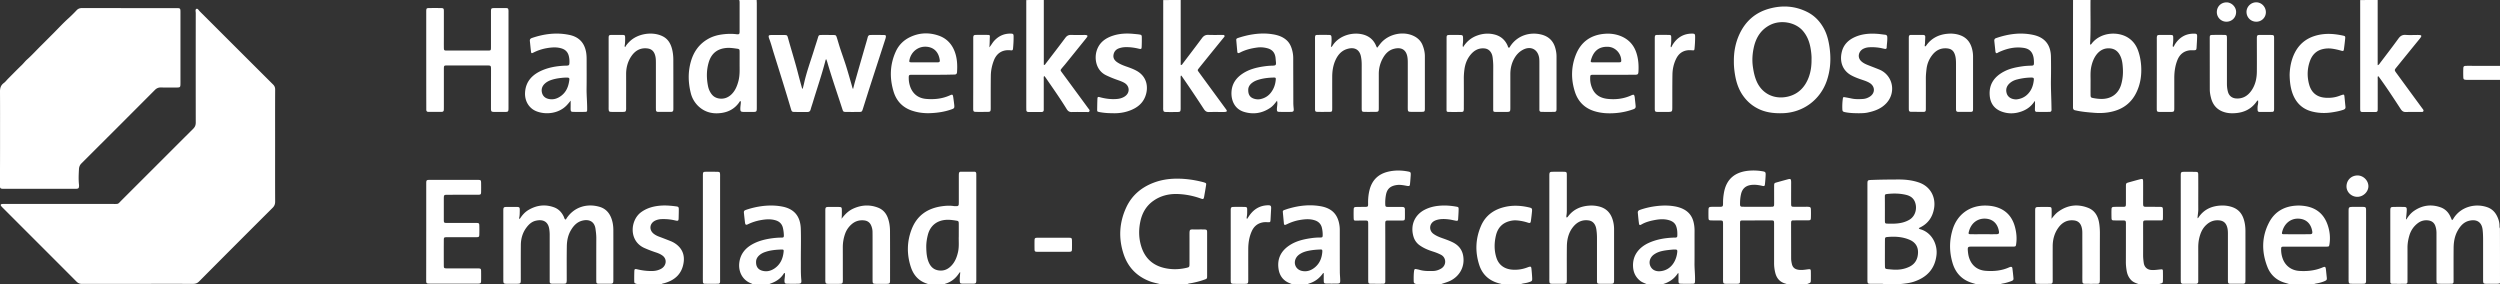 <?xml version="1.0" encoding="UTF-8"?>
<svg xmlns="http://www.w3.org/2000/svg" xml:space="preserve" id="Ebene_1" x="0" y="0" style="enable-background:new 0 0 514.8 58.56" version="1.1" viewBox="0 0 514.8 58.56">
  <rect x="0" y="0" width="514.8" height="58.56" fill="#333333" stroke="none"/>
  <style>.st0{fill:#fff}</style>
  <path d="M368.11 58.56c-.15-.05-.3-.12-.45-.16-1.16-.32-1.82-1.1-2.1-2.24a8.09 8.09 0 0 1-.24-2.02v-8.22c-.02-.47-.06-.53-.51-.53-2 0-4 0-6 .01-.44 0-.48.06-.5.48-.01.16 0 .32 0 .48v11.4c-.01.63-.05.67-.69.68-.7.01-1.4.01-2.1 0-.63-.01-.69-.08-.71-.68-.01-.18 0-.36 0-.54V46c-.02-.54-.06-.59-.58-.6-.6-.01-1.2 0-1.8-.01-.55-.01-.61-.08-.62-.64-.01-.5-.01-1 0-1.5.01-.56.1-.64.68-.66.46-.01.92 0 1.38 0 .94 0 .94 0 .94-.91 0-.62.06-1.24.16-1.85.49-3.05 2.39-4.43 5.16-4.68.94-.08 1.88-.04 2.81.12.58.1.67.18.64.79-.02.62-.08 1.24-.14 1.85-.04.4-.14.46-.56.36-.66-.15-1.33-.26-2.02-.21-1.29.09-2.07.7-2.35 1.93-.16.7-.21 1.42-.2 2.14 0 .3.14.44.43.44.16 0 .32.01.48.01h5.28c.16 0 .32 0 .48-.01.21-.01.33-.13.34-.34.01-.16.01-.32.01-.48 0-1.16-.01-2.32 0-3.48 0-.53.04-.58.53-.71.77-.22 1.54-.43 2.31-.64.54-.14.63-.07.66.5.01.18 0 .36 0 .54 0 1.34-.01 2.68 0 4.02 0 .53.07.6.58.6.8.01 1.6 0 2.4 0 .18 0 .36-.01.54.01.43.03.53.11.55.54.02.56.02 1.12 0 1.68-.01.48-.09.56-.57.56-.9.01-1.8.01-2.7.01h-.42c-.24 0-.37.13-.38.37 0 .08-.01.16-.01.24 0 2.4.01 4.8.01 7.2 0 .42.07.84.17 1.24.16.62.55.97 1.2 1.1.71.14 1.39.02 2.08-.07.53-.07.6-.03.61.5.01.54.01 1.08 0 1.62-.01.63-.03.64-.62.85-.07.03-.14.07-.21.1-1.31.03-2.63.03-3.95.03zM388.02 58.56c-.22-.13-.46-.12-.7-.12-.7 0-1.4.01-2.1 0-.59-.01-.66-.08-.68-.65V38.06c0-1 0-.97.97-1.01 1.82-.07 3.63-.08 5.45-.09 1.41 0 2.79.15 4.13.6 2.51.84 3.56 3.13 3.17 5.37-.32 1.82-1.27 3.16-2.96 3.95-.05.02-.1.06-.18.11.11.21.33.21.5.27 2.33.78 3.39 3.23 3.14 5.29-.34 2.85-1.99 4.56-4.64 5.45-.75.25-1.52.35-2.29.44-.2.02-.4.02-.58.13-1.07-.01-2.15-.01-3.23-.01zm.12-6.5c0 .92-.01 1.84.01 2.76.01.49.08.55.55.6.38.04.76.07 1.13.1 1.16.08 2.28-.08 3.33-.58 1.23-.59 1.77-1.62 1.8-2.95.02-1.21-.57-2.08-1.64-2.57-1.47-.66-3.05-.76-4.64-.62-.48.04-.53.12-.53.62-.01.88-.01 1.76-.01 2.64zm0-9.05c0 .84-.01 1.68 0 2.51.01.46.07.52.52.53.56.01 1.12.03 1.67-.01 1-.06 1.97-.27 2.85-.79 1.27-.75 1.66-2.38 1.14-3.68-.33-.82-.98-1.24-1.8-1.44-1.27-.31-2.56-.33-3.86-.19-.5.06-.53.09-.53.6.01.83.01 1.65.01 2.47zM514.8 58.32c-.24.12-.5.12-.76.12-.66 0-1.32.01-1.98 0-.68-.01-.74-.07-.74-.77v-8.28c0-.7-.02-1.4-.1-2.09-.2-1.7-1.37-2.23-2.89-1.81-1.04.29-1.71 1.07-2.23 1.98-.63 1.11-.84 2.33-.85 3.58-.02 2.18-.01 4.36-.01 6.54v.42c0 .27-.13.42-.4.42-.9.01-1.8.01-2.7 0-.26 0-.4-.16-.41-.42-.01-.22-.01-.44-.01-.66v-9.36c0-.51-.07-.99-.24-1.47-.24-.67-.73-1.03-1.42-1.13-.81-.11-1.55.08-2.2.58-.84.64-1.4 1.47-1.71 2.48-.25.83-.4 1.67-.4 2.54.01 2.18 0 4.36 0 6.54 0 .16-.01.32 0 .48 0 .26-.12.43-.39.43-.92.01-1.84.01-2.76 0-.27 0-.39-.17-.39-.43V43.43c.01-.76.05-.81.82-.82.64-.01 1.28-.01 1.92 0 .57.01.67.1.65.68-.02.56-.09 1.11-.14 1.67-.01.07-.05.15.05.24.42-.69.92-1.31 1.58-1.77 1.7-1.17 3.54-1.42 5.47-.74.91.32 1.59.98 2.01 1.88.12.25.22.5.34.76.22-.11.28-.31.39-.47 1.58-2.4 4.59-3.03 6.96-2.16.86.32 1.49.93 1.9 1.74.33.65.54 1.33.54 2.07 0 .18.01.36.09.53.01 3.76.01 7.52.01 11.28zM239.05 58.56c-.74-.23-1.52-.34-2.25-.62-2.68-1.01-4.51-2.88-5.41-5.57-1.09-3.26-.93-6.5.52-9.64 1.15-2.49 3.1-4.13 5.63-5.1 1.49-.57 3.03-.82 4.63-.84 1.75-.02 3.47.2 5.16.61.21.05.43.1.64.17.42.14.45.19.38.6-.12.79-.26 1.58-.4 2.36-.09.48-.19.53-.65.36-1.57-.57-3.2-.89-4.86-.94-1.78-.05-3.46.36-4.93 1.4-1.5 1.05-2.34 2.55-2.7 4.31-.36 1.73-.32 3.45.22 5.15.74 2.33 2.3 3.79 4.67 4.36 1.54.37 3.09.34 4.63-.02.57-.13.6-.18.61-.77 0-1.98.01-3.96 0-5.94 0-1.32.01-1.19 1.16-1.19.6 0 1.2-.01 1.8 0 .6.01.67.07.67.65v8.94c0 .52-.03.56-.52.73-.92.33-1.87.58-2.84.75-.26.04-.52.07-.74.21-1.82.03-3.62.03-5.42.03zM430.48 0c-.04 3.05.09 6.11-.1 9.16.25.04.3-.14.39-.25 1.83-2.27 5.19-2.45 7.26-1.26 1.05.61 1.78 1.52 2.21 2.67.38 1.02.58 2.08.66 3.16.13 1.86-.1 3.66-.89 5.38-1.02 2.24-2.75 3.58-5.12 4.13-1.19.28-2.4.34-3.63.24-1.14-.09-2.27-.18-3.39-.4-.18-.03-.35-.08-.53-.11-.34-.06-.47-.26-.47-.59v-.3c0-7.28 0-14.55.01-21.83h3.6zm.01 16.81c0 1.1-.01 1.92 0 2.74.01.47.07.55.54.64.61.12 1.22.19 1.84.18 1.96-.03 3.39-1.12 3.93-2.99.31-1.09.41-2.2.34-3.32-.05-.82-.13-1.64-.46-2.4-.39-.9-1.01-1.54-2.02-1.68-1.3-.17-2.31.37-3.05 1.4-.52.74-.82 1.59-1 2.49-.2 1.07-.1 2.15-.12 2.94zM191.31 58.56c-.3-.11-.6-.2-.9-.33-1.49-.62-2.38-1.8-2.86-3.28-.84-2.59-.81-5.19.18-7.75 1.12-2.88 3.32-4.34 6.31-4.74.77-.1 1.55-.15 2.33-.03.2.03.4.02.6.02.29.01.45-.12.46-.42 0-.16.01-.32.01-.48v-5.28c0-.18 0-.36.02-.54.02-.23.14-.37.38-.37h2.82c.24 0 .36.15.37.38.01.14.01.28.01.42V57.8c-.02.5-.1.6-.6.61-.74.01-1.48.01-2.22 0-.51-.01-.56-.09-.58-.61-.02-.57.04-1.14.1-1.72-.19 0-.22.14-.28.23-.68 1.02-1.58 1.74-2.75 2.1-.09.03-.18.08-.27.13-1.05.02-2.09.02-3.13.02zm6.12-9.85c0-1.02.01-1.84 0-2.66-.01-.46-.07-.55-.48-.61-.75-.12-1.5-.23-2.26-.16-1.86.17-3.15 1.26-3.62 3.06-.23.89-.36 1.8-.33 2.73.03 1.08.12 2.16.6 3.15.38.77.97 1.3 1.86 1.45 1.16.2 2.07-.24 2.82-1.08.71-.8 1.06-1.77 1.28-2.8.22-1.09.09-2.19.13-3.08zM155.81 0c.01.26.03.52.03.78v21.28c0 .99 0 .99-.98.99h-1.62c-.73-.01-.81-.09-.79-.84.01-.22.04-.44.06-.66.03-.24.06-.47.02-.72-.23 0-.27.18-.35.3-.88 1.22-2.08 1.9-3.55 2.12-1.68.25-3.23-.04-4.56-1.15a5.527 5.527 0 0 1-1.83-2.96c-.54-2.17-.59-4.35.04-6.52.58-2 1.72-3.59 3.56-4.62.94-.53 1.95-.8 3.01-.93.91-.11 1.83-.14 2.75-.03.63.08.7 0 .7-.63V.59c0-.2 0-.4-.09-.59h3.6zm-3.51 13.18c0-1.04.01-1.8 0-2.56 0-.44-.06-.53-.5-.59-.71-.1-1.42-.21-2.14-.16-2 .15-3.23 1.18-3.76 3.11-.43 1.55-.42 3.11-.12 4.68.12.63.36 1.22.76 1.74.37.48.86.76 1.45.87.97.17 1.81-.1 2.54-.75.86-.79 1.27-1.82 1.55-2.92.3-1.22.21-2.47.22-3.42zM489.61 0v13.42c.29-.09.37-.28.48-.43 1.27-1.67 2.55-3.33 3.78-5.03.4-.56.83-.83 1.54-.77.81.06 1.64.01 2.46.01.18 0 .36.01.54.04.17.03.23.16.15.31-.08.16-.19.3-.3.44-1.59 1.95-3.18 3.91-4.76 5.86-.46.56-.47.59-.04 1.18 1.77 2.42 3.54 4.84 5.31 7.25.01.02.03.03.04.05.12.18.33.34.2.58-.11.21-.36.13-.55.14-1 .01-2-.02-3 .02-.53.02-.83-.19-1.11-.62-1.43-2.19-2.86-4.39-4.4-6.5-.07-.09-.11-.22-.28-.25-.09.2-.05.42-.05.63v5.82c0 .18 0 .36-.01.54-.01.24-.15.37-.39.37h-2.82c-.24 0-.37-.14-.38-.37-.01-.22-.01-.44-.01-.66V.02c1.2-.02 2.4-.02 3.6-.02zM214.94 0v13.36c.26.04.29-.13.37-.23 1.36-1.78 2.73-3.55 4.07-5.35.31-.41.65-.6 1.16-.59.92.03 1.84.01 2.76.01.12 0 .24 0 .36.02.28.05.35.18.18.42-.24.34-.52.66-.78.99-1.24 1.54-2.48 3.08-3.73 4.62-.23.28-.47.54-.7.83-.29.36-.29.4-.01.78.82 1.11 1.64 2.22 2.45 3.33 1.01 1.37 2.02 2.74 3.02 4.11.14.19.38.37.23.63-.12.23-.4.13-.61.13-1 .01-2-.02-3 .01-.51.02-.8-.19-1.06-.61-1.35-2.2-2.84-4.3-4.3-6.43-.09-.13-.2-.24-.34-.4-.13.25-.08.47-.08.68V22.61c0 .29-.14.45-.44.45h-2.7c-.29 0-.45-.13-.45-.43 0-.2-.01-.4-.01-.6V.01c1.21-.01 2.41-.01 3.61-.01zM243.13 0v13.35c.25.08.3-.09.37-.19 1.34-1.77 2.69-3.53 4.01-5.31.34-.46.71-.69 1.3-.67.98.04 1.96.01 2.94.02.14 0 .3-.03.38.11.11.18-.04.3-.14.42-1.26 1.55-2.52 3.1-3.78 4.66-.45.56-.91 1.12-1.35 1.68-.29.37-.29.38 0 .78 1.84 2.52 3.69 5.03 5.53 7.55.07.1.15.19.2.3.08.16.02.28-.15.32-.16.03-.32.04-.48.04-1 0-2-.02-3 .01-.51.02-.79-.2-1.06-.61-1.47-2.26-2.97-4.5-4.51-6.72-.04-.06-.1-.12-.19-.21-.13.24-.08.46-.08.67v6.18c-.02.59-.08.67-.65.68-.78.01-1.56.02-2.34 0-.5-.01-.58-.11-.61-.6-.01-.12 0-.24 0-.36 0-7.36.01-14.72.01-22.08 1.2-.02 2.4-.02 3.6-.02zM155.09 58.56c-.14-.07-.28-.15-.43-.21-1.78-.68-2.7-2.45-2.4-4.42.25-1.64 1.2-2.8 2.61-3.6 1.29-.73 2.7-1.07 4.16-1.27.62-.08 1.23-.13 1.85-.13.49 0 .55-.07.53-.57-.02-.48-.08-.96-.19-1.42-.18-.78-.66-1.3-1.44-1.55-1.02-.33-2.05-.25-3.08-.07-.91.16-1.78.43-2.62.83-.49.24-.61.17-.68-.4-.07-.59-.14-1.19-.2-1.79-.06-.49 0-.6.46-.76 1.12-.38 2.27-.64 3.44-.78 1.36-.15 2.7-.14 4.05.13 2.27.46 3.66 1.85 3.75 4.57.07 2.22 0 4.44.01 6.66.01 1.3-.03 2.6.1 3.89.06.62-.07.75-.69.76-.72.01-1.44.01-2.16 0-.53-.01-.62-.11-.62-.65 0-.22.04-.44.06-.66.02-.18.04-.36.04-.54 0-.12-.01-.23-.02-.34-.16-.06-.2.06-.25.14-.63.99-1.55 1.6-2.63 1.98-.15.05-.29.13-.44.19-1.05.01-2.13.01-3.21.01zm.6-4.62c-.02 1 .45 1.61 1.36 1.83.9.22 1.71 0 2.45-.5 1.19-.82 1.72-2.01 1.86-3.41.04-.42 0-.49-.45-.48-1.1.04-2.19.13-3.25.48-.46.15-.89.35-1.26.67-.45.38-.72.86-.71 1.41zM266.16 58.56c-.18-.08-.37-.15-.55-.23-1.36-.52-2.12-1.54-2.33-2.95-.32-2.1.51-3.71 2.25-4.86 1.33-.88 2.84-1.24 4.4-1.47.61-.09 1.23-.14 1.85-.14.55 0 .59-.05.59-.57 0-.46-.05-.92-.15-1.37-.17-.78-.64-1.31-1.41-1.58-1.04-.36-2.09-.27-3.14-.09-.89.15-1.74.43-2.56.82l-.33.15c-.21.09-.37.04-.39-.2-.08-.81-.16-1.63-.23-2.45-.02-.21.14-.32.32-.38.34-.11.68-.24 1.03-.33 2.06-.59 4.16-.81 6.28-.47 2.13.34 3.41 1.36 3.9 3.29.13.52.2 1.06.2 1.6v1.68c0 2.3 0 4.6.01 6.9 0 .6.07 1.2.08 1.79.01.61-.08.69-.69.7-.7.01-1.4.01-2.1 0-.52-.01-.59-.09-.6-.6-.01-.52 0-1.04 0-1.54-.08-.06-.13-.03-.16.02-.73 1.03-1.68 1.75-2.9 2.11-.09.03-.18.09-.27.13-1.02.04-2.06.04-3.1.04zm6.13-6.68c.02-.47-.01-.52-.49-.5-.74.03-1.48.09-2.2.23-.59.11-1.17.27-1.7.57-.39.22-.73.48-.97.87-.68 1.11-.14 2.44 1.13 2.73 1.06.24 1.98-.1 2.77-.78.95-.82 1.36-1.9 1.46-3.12zM339.2 58.56c-.5-.25-1.04-.39-1.49-.76-.9-.74-1.36-1.68-1.43-2.85-.16-2.64 1.56-4.17 3.22-4.93 1.61-.73 3.31-1.02 5.07-1.09.16-.01.32-.01.48-.01.21-.01.33-.12.34-.33.03-.7 0-1.41-.26-2.07-.24-.6-.72-.94-1.32-1.14-.98-.32-1.98-.27-2.97-.09-.98.18-1.95.42-2.83.93-.34.2-.47.15-.52-.24-.1-.71-.16-1.43-.23-2.14-.04-.33.12-.51.43-.62.91-.32 1.84-.55 2.79-.7 1.39-.21 2.78-.28 4.18-.06.71.11 1.41.3 2.05.64 1.03.54 1.69 1.38 1.99 2.5.17.62.24 1.25.24 1.9-.01 2.24.01 4.48-.01 6.72-.01 1.18.14 2.35.11 3.53-.02.63-.03.68-.68.68-.68.01-1.36.01-2.04 0-.64-.01-.69-.06-.69-.68v-1.48c-.08-.04-.13 0-.16.05-.7 1.06-1.68 1.75-2.88 2.13-.09.03-.18.08-.28.12-1.03-.01-2.07-.01-3.11-.01zm5.39-7.18c-.7.07-1.5.13-2.28.3-.61.13-1.19.35-1.7.71-.78.54-1.11 1.44-.83 2.25.32.89 1.12 1.29 2.06 1.21 2.38-.19 3.44-2.33 3.55-4.09.02-.24-.11-.38-.35-.38h-.45zM471.62 58.56c-.38-.11-.76-.23-1.15-.34-1.71-.51-2.92-1.62-3.56-3.24-1.21-3.08-1.22-6.19.34-9.17 1.17-2.24 3.14-3.34 5.64-3.47.7-.04 1.39.02 2.09.15 2.2.44 3.63 1.76 4.34 3.86.43 1.26.57 2.57.37 3.9-.08.5-.09.53-.6.54-.74.01-1.48 0-2.22 0h-6.47c-.65 0-.68.04-.67.68.01.56.1 1.12.28 1.65.52 1.59 1.82 2.57 3.48 2.67 1.64.1 3.23-.06 4.76-.71.55-.23.64-.16.71.45.06.54.11 1.07.17 1.61.05.45 0 .55-.42.74-.5.22-1.02.36-1.55.46-.25.05-.52.08-.74.22h-4.8zm1.56-13.54c-1.53 0-2.77 1.01-3.21 2.63-.14.51-.11.58.4.58 1.73.01 3.47.01 5.2 0 .54 0 .65-.13.56-.64-.27-1.56-1.27-2.55-2.95-2.57zM407.09 58.56c-.32-.1-.65-.19-.97-.29-2.13-.64-3.47-2.09-4.07-4.19-.66-2.26-.66-4.53.03-6.8.94-3.08 3.44-4.94 6.66-4.95 1.05 0 2.07.15 3.04.57 1.68.73 2.66 2.07 3.13 3.79.32 1.18.44 2.39.25 3.62-.06.39-.1.44-.47.47-.18.01-.36 0-.54 0h-8.09c-.84 0-.9.07-.84.88.04.46.1.91.24 1.36.52 1.66 1.73 2.63 3.47 2.75 1.63.12 3.23-.02 4.75-.7.09-.04.19-.08.28-.1.24-.07.4.02.43.27.09.71.17 1.43.23 2.14.02.29-.21.41-.44.5-.52.2-1.06.36-1.61.47-.23.05-.48.07-.68.21h-4.8zm1.38-10.33c.86 0 1.71.01 2.57 0 .55-.01.66-.13.57-.64-.26-1.51-1.22-2.51-2.83-2.57-1.43-.05-2.86.77-3.35 2.68-.12.46-.09.52.41.53.87.01 1.75 0 2.63 0zM440.56 58.56c-.6-.22-1.21-.38-1.69-.86-.53-.54-.81-1.18-.94-1.9-.11-.65-.18-1.3-.17-1.97.01-2.5.01-5 .01-7.49 0-.16.01-.32 0-.48-.03-.37-.09-.45-.48-.46-.64-.01-1.28 0-1.92-.01-.48-.01-.56-.08-.57-.56-.01-.56-.02-1.12 0-1.68.01-.43.1-.53.53-.55.6-.02 1.2-.01 1.8-.01.6-.01.63-.04.64-.66v-3.54c0-.67.03-.68.66-.86.73-.2 1.46-.41 2.2-.6.62-.16.68-.11.68.56.01 1.4 0 2.8 0 4.2 0 .9 0 .9.88.9.86 0 1.72 0 2.58.01.55.01.61.08.62.63.01.56.01 1.12 0 1.68-.01.44-.05.48-.49.48h-2.76c-.16 0-.32 0-.48.01-.21.02-.33.14-.34.35-.01.18-.01.36-.01.54 0 2.1.01 4.2 0 6.29 0 .52.06 1.04.13 1.55.13.9.72 1.36 1.43 1.45.65.08 1.27-.03 1.91-.09.58-.06.61-.05.61.54.01.56.01 1.12 0 1.68-.01.55-.03.57-.59.72-.09.03-.18.07-.28.11-1.32.02-2.64.02-3.96.02zM131.34 58.56c-.07-.03-.15-.07-.22-.09-.5-.16-.51-.16-.52-.65-.01-.64 0-1.28.02-1.92.01-.5.1-.56.58-.45 1.08.26 2.16.39 3.27.35.51-.02.99-.13 1.45-.34.37-.17.69-.4.91-.76.43-.71.29-1.53-.37-2.04-.42-.32-.9-.52-1.39-.68-.8-.26-1.58-.56-2.35-.9-3.31-1.45-2.97-5.79-.64-7.43 1.17-.83 2.48-1.18 3.87-1.3 1.08-.09 2.16 0 3.23.14.54.07.6.14.6.69 0 .54-.02 1.08-.03 1.62-.01.69-.07.74-.73.59-.92-.22-1.85-.3-2.8-.27-.47.02-.91.12-1.33.32-1.12.56-1.28 1.86-.32 2.66.33.27.7.46 1.09.61.8.3 1.61.61 2.41.93.64.25 1.22.62 1.7 1.11.89.91 1.18 2.03 1.01 3.26-.32 2.31-1.73 3.65-3.91 4.28-.25.07-.51.1-.73.26-1.6.01-3.2.01-4.8.01zM291.83 58.56c-.09-.03-.18-.09-.28-.1-.31-.05-.44-.23-.44-.54-.01-.74-.02-1.48.09-2.21.04-.26.15-.35.4-.3.25.05.51.09.76.17.9.26 1.82.24 2.74.22.57-.01 1.1-.18 1.6-.46 1.21-.67 1.16-2.28.04-2.87-.57-.3-1.17-.52-1.78-.71-.9-.29-1.76-.65-2.54-1.19a3.324 3.324 0 0 1-1.37-1.9c-.67-2.35.3-4.46 2.36-5.5.93-.47 1.91-.71 2.93-.8 1.18-.11 2.35-.03 3.52.18.46.08.5.11.5.58-.01.66-.06 1.32-.1 1.97-.02.34-.12.41-.47.35-.45-.08-.9-.2-1.35-.26-.81-.1-1.63-.15-2.44.06-.21.05-.42.13-.62.23-1.08.57-1.19 1.95-.21 2.67.53.39 1.14.65 1.77.87.73.26 1.47.52 2.17.86 1.19.58 1.97 1.49 2.19 2.82.38 2.28-.79 4.14-2.53 5.05-.68.36-1.42.52-2.13.8-1.62.01-3.21.01-4.81.01zM309.34 58.56c-.17-.11-.37-.14-.56-.19-2.06-.52-3.49-1.75-4.16-3.77-.9-2.75-.79-5.48.37-8.13.95-2.16 2.7-3.36 4.95-3.87 1.65-.37 3.29-.27 4.93.11.59.14.65.22.6.82-.06.66-.14 1.31-.23 1.96-.06.43-.17.5-.61.36-.63-.21-1.27-.35-1.93-.43-.42-.05-.84-.07-1.25-.01-1.85.28-3 1.3-3.42 3.13-.35 1.52-.37 3.04.12 4.55.48 1.49 1.66 2.32 3.28 2.44a7.11 7.11 0 0 0 3.06-.45c.11-.04.22-.09.34-.12.36-.11.48-.05.52.33.06.56.11 1.11.14 1.67.06.94.06.93-.85 1.21-.52.16-1.07.16-1.57.38-1.25.01-2.49.01-3.73.01zM514.8 16.44H507.85c-.51-.03-.6-.1-.61-.6-.02-.56-.02-1.12 0-1.68.01-.5.11-.58.61-.6.44-.01.88-.01 1.32 0h5.63v2.88zM56.65 30.06c0 3.82-.01 7.64.01 11.46 0 .52-.15.9-.52 1.27-5.07 5.05-10.13 10.12-15.17 15.19-.38.38-.79.48-1.29.47-4.66-.01-9.31 0-13.97 0-2.94 0-5.88-.01-8.81.01-.48 0-.83-.15-1.16-.49C10.72 52.93 5.69 47.92.68 42.9c-.16-.16-.32-.31-.45-.48-.16-.22-.09-.37.19-.41.2-.02.4-.01.6-.01h22.12c1.39 0 1.05.09 1.93-.79 4.91-4.9 9.81-9.81 14.72-14.7.37-.37.52-.75.52-1.27-.01-7.52-.01-15.04 0-22.55 0-.3-.16-.75.16-.87.26-.1.46.31.67.52 5.04 5.03 10.07 10.06 15.11 15.08.31.31.42.64.41 1.07-.02 3.85-.01 7.71-.01 11.57z" class="st0"></path>
  <path d="M.01 28.29c0-3.14.01-6.28-.01-9.42-.01-.74.17-1.32.78-1.77.33-.24.59-.6.88-.89.93-.93 1.85-1.88 2.8-2.79.38-.36.69-.78 1.07-1.13 1.05-.92 1.98-1.97 2.98-2.95.86-.85 1.72-1.72 2.58-2.58 1.01-1.02 1.99-2.08 3.06-3.04.56-.51 1.1-1.05 1.62-1.6.31-.33.66-.46 1.11-.46 6.49.01 12.99.01 19.48.01.75 0 .8.05.8.83V16c0 .44.01.88 0 1.32-.01.61-.09.7-.7.7-1.1.01-2.2.02-3.3-.01-.52-.01-.9.15-1.27.52-5.02 5.04-10.06 10.07-15.1 15.1-.35.35-.5.71-.53 1.21-.06 1.08-.11 2.15.01 3.23.01.1.01.2 0 .3-.03.37-.11.46-.47.5-.14.02-.28.01-.42.01H.57c-.47-.03-.56-.11-.59-.57-.01-.18 0-.36 0-.54.03-3.16.03-6.32.03-9.48zM107.01 45.12c.5-.8 1.08-1.46 1.86-1.91 1.67-.97 3.42-1.18 5.24-.51.92.34 1.56 1.02 1.98 1.91.09.2.12.42.29.58.2.03.23-.14.3-.25 1.68-2.5 4.44-3.05 6.81-2.34 1.12.33 1.89 1.1 2.33 2.17.35.84.48 1.74.48 2.64.01 3.4 0 6.8 0 10.2 0 .12 0 .24-.01.36-.01.29-.16.45-.45.45h-2.64c-.26 0-.41-.13-.41-.41 0-.12-.01-.24-.01-.36 0-2.88 0-5.76.01-8.64 0-.64-.08-1.28-.17-1.91-.23-1.59-1.45-2.02-2.8-1.64-1 .28-1.68.99-2.2 1.85-.64 1.03-.88 2.19-.9 3.38-.04 2.22-.02 4.44-.02 6.66 0 .18.01.36-.01.54-.03.41-.1.52-.49.53-.86.02-1.72.01-2.58 0-.29 0-.44-.16-.43-.45v-9.66c0-.36-.03-.72-.08-1.07-.22-1.66-1.34-2.14-2.82-1.78-.79.19-1.37.72-1.85 1.35-.82 1.07-1.18 2.31-1.19 3.64-.02 2.34-.01 4.68-.01 7.02 0 .95-.01.96-.97.97h-1.86c-.7-.01-.76-.07-.77-.74V43.6c0-.99 0-.99 1.01-.99.56 0 1.12-.01 1.68 0 .65.01.71.07.7.74-.01.46 0 .92-.09 1.37-.03.1-.07.23.07.4zM357.04 12.61c-.02-1.97.34-3.86 1.18-5.64 1.26-2.67 3.31-4.43 6.16-5.2 2.68-.73 5.3-.55 7.81.72 1.51.77 2.61 1.95 3.41 3.43.63 1.18.94 2.46 1.13 3.77.34 2.37.22 4.7-.57 6.98-1.37 3.92-4.87 6.5-9.03 6.64-1.61.05-3.2-.09-4.7-.74-1.54-.67-2.76-1.72-3.69-3.14-.94-1.45-1.35-3.05-1.57-4.74-.09-.68-.14-1.38-.13-2.08zm15.99-.4c.03-.62-.05-1.31-.15-2-.22-1.44-.69-2.79-1.68-3.91-1.52-1.72-4.49-2.27-6.68-1.17-1.81.91-2.84 2.45-3.32 4.39-.34 1.41-.45 2.84-.24 4.28.15 1.03.36 2.04.79 3 1.17 2.61 3.75 3.75 6.5 3.07 2.1-.53 3.44-1.95 4.19-3.93.44-1.17.61-2.4.59-3.73zM301.27 9.72c.74-1.19 1.7-1.97 2.93-2.41 1.14-.41 2.3-.5 3.48-.22 1.27.3 2.18 1.04 2.73 2.23.08.18.1.39.27.51.19 0 .22-.16.29-.27 1.46-2.26 4.08-3.06 6.51-2.42 1.37.37 2.31 1.22 2.74 2.6.19.62.3 1.24.3 1.89v10.68c0 .1 0 .2-.01.3 0 .26-.13.42-.4.43-.9.01-1.8.01-2.7 0-.3 0-.43-.18-.42-.46v-9.6c0-.38 0-.76-.06-1.14-.31-1.73-1.77-2.42-3.33-1.59-.71.38-1.25.92-1.67 1.6-.64 1.05-.92 2.2-.92 3.43v6.78c0 .99 0 .99-1 .99-.66 0-1.32.01-1.98 0-.51-.01-.55-.06-.55-.55 0-2.96 0-5.92.01-8.88 0-.58-.05-1.16-.12-1.73-.04-.32-.11-.63-.26-.92-.31-.6-.78-.94-1.46-1-1.34-.11-2.29.55-3.04 1.57-.59.81-.91 1.73-1.05 2.72-.09.65-.14 1.31-.13 1.97.01 1.96.01 3.92 0 5.88 0 .16.01.32-.01.48-.03.37-.1.45-.48.46-.88.01-1.76.02-2.64 0-.38-.01-.43-.08-.43-.49 0-4.9.01-9.8.01-14.7 0-.59.06-.65.66-.66.72-.01 1.44-.01 2.16.01.47.01.56.1.57.57.01.42.03.84-.05 1.26-.01.18-.05.38.05.68zM274.06 9.68c.26-.09.31-.24.38-.35 1.36-2.06 4.19-2.83 6.39-2.18 1.16.35 2 1.07 2.49 2.18.06.15.13.29.2.43.01.01.03.02.09.05.22-.28.45-.58.68-.87 1.63-1.98 4.76-2.63 6.98-1.45.79.42 1.37 1.03 1.69 1.87.28.71.45 1.45.45 2.22v10.74c0 .66-.05.71-.72.71-.72.01-1.44.01-2.16 0-.55-.01-.63-.09-.64-.63-.01-.44 0-.88 0-1.32v-8.1c0-.44-.01-.88-.09-1.31-.28-1.49-1.29-2.02-2.83-1.6-.99.27-1.68.97-2.18 1.86a6.574 6.574 0 0 0-.87 3.33v6.84c0 .93 0 .93-.92.94-.64 0-1.28.01-1.92 0-.62-.01-.67-.06-.68-.7v-8.16c0-.74.03-1.48-.1-2.21 0-.02 0-.04-.01-.06-.21-1.64-1.29-2.33-2.93-1.81-1.25.39-1.99 1.37-2.47 2.54-.4.99-.55 2.04-.56 3.11-.01 2.16 0 4.32 0 6.48 0 .8-.01.81-.8.81-.68 0-1.36.01-2.04 0-.66-.01-.7-.05-.7-.73V8.27c0-.18-.01-.36 0-.54.02-.46.08-.53.53-.54.76-.01 1.52-.01 2.28 0 .5.01.57.1.59.62.03.61-.01 1.21-.13 1.87zM165.3 18.28c.08-.35.17-.69.25-1.03.53-2.43 1.4-4.75 2.13-7.12.24-.78.51-1.56.74-2.34.16-.55.21-.58.74-.59.82-.01 1.64 0 2.46.01.48.01.54.05.69.5.22.68.41 1.38.63 2.06.42 1.29.89 2.57 1.3 3.87.4 1.28.76 2.57 1.13 3.85.08.26.11.54.29.85.18-.69.33-1.3.51-1.91.65-2.29 1.31-4.57 1.97-6.86.18-.63.38-1.26.54-1.9.08-.33.27-.47.59-.47.92 0 1.84-.01 2.76.01.38.01.44.11.37.5-.03.16-.08.31-.13.46-1.05 3.25-2.11 6.5-3.16 9.75-.48 1.5-.95 3.01-1.43 4.52-.18.56-.23.61-.79.61-.9.01-1.8.01-2.7 0-.5-.01-.57-.06-.72-.55-1.05-3.25-2.18-6.48-3.13-9.76-.05-.18-.13-.36-.19-.54-.15.07-.15.18-.17.27-.75 2.9-1.73 5.74-2.6 8.61-.15.5-.33.99-.46 1.49-.1.34-.29.49-.65.49-.9-.01-1.8.01-2.7-.01-.45-.01-.54-.09-.67-.53-1.15-3.89-2.37-7.76-3.58-11.63-.29-.93-.53-1.88-.88-2.8-.05-.13-.1-.26-.13-.4-.07-.33 0-.45.34-.47.28-.02.56-.01.84-.01.68 0 1.36-.01 2.04 0 .51.01.58.05.72.54.69 2.51 1.48 4.98 2.12 7.5.24.93.49 1.85.75 2.78.02.08.02.19.18.25zM87.77 12.34V2.26c.02-.53.07-.59.58-.6.8-.01 1.6-.01 2.4 0 .59.01.65.07.65.66v5.1c0 .8-.01 1.6 0 2.4.01.53.06.59.59.59h8.46c.63 0 .65-.03.65-.7V2.57c0-.9 0-.9.88-.91.72 0 1.44-.01 2.16 0 .48.01.54.08.57.56.01.14 0 .28 0 .42v19.44c0 .97 0 .97-.96.97h-1.86c-.73-.01-.79-.06-.79-.78 0-2.24 0-4.48.01-6.72v-1.38c-.01-.63-.06-.68-.69-.69-2.14-.01-4.28 0-6.42 0h-1.92c-.64 0-.67.03-.68.68v7.74c0 .24 0 .48-.01.72-.01.26-.15.41-.41.41-.92.01-1.84.01-2.76.01-.29 0-.44-.15-.44-.45v-.48c-.01-3.25-.01-6.51-.01-9.77zM452.52 44.93c.14-.01.17-.12.23-.2 1.09-1.6 2.65-2.3 4.53-2.4.81-.04 1.59.05 2.36.31 1.14.39 1.89 1.14 2.31 2.27.31.84.42 1.71.43 2.59.01 3.38 0 6.76 0 10.13 0 .12 0 .24-.01.36-.01.26-.14.42-.4.43-.94.01-1.88.01-2.82 0-.23 0-.36-.16-.37-.39-.01-.2-.01-.4-.01-.6v-9.35c0-.46-.03-.92-.17-1.36-.27-.87-.8-1.28-1.71-1.35-.97-.07-1.81.24-2.52.89-.91.81-1.32 1.88-1.56 3.04-.11.55-.15 1.11-.15 1.67.01 2.18 0 4.36 0 6.54v.48c-.01.29-.16.45-.45.45-.9.01-1.8 0-2.7 0-.29 0-.43-.17-.44-.45-.01-.18-.01-.36-.01-.54V36.34c0-.96 0-.96.96-.96.68 0 1.36 0 2.04.01.53.01.59.07.6.59.01.92.01 1.84.01 2.76 0 1.44-.01 2.88 0 4.32.01.61-.13 1.24-.15 1.87zM322.62 44.8c.19-.07.27-.24.38-.37 1.07-1.34 2.5-1.95 4.16-2.08.62-.05 1.24-.02 1.85.11 1.53.3 2.54 1.18 3.03 2.66.22.67.33 1.36.33 2.06v10.38c0 .85-.04.88-.88.88-.64 0-1.28.01-1.92 0-.67-.01-.72-.05-.72-.72v-8.76c0-.56-.04-1.12-.12-1.67-.05-.34-.13-.67-.29-.97-.29-.55-.75-.87-1.37-.94-1.26-.16-2.27.32-3.07 1.27-.98 1.17-1.33 2.59-1.35 4.07-.03 2.24-.01 4.48-.01 6.72 0 1 0 1-.99 1-.66 0-1.32.01-1.98 0-.54-.01-.61-.09-.63-.64-.01-.14 0-.28 0-.42V36.39c0-1.02 0-1.02 1.02-1.02h1.86c.68.01.72.05.72.71v6.84c0 .48.01.96-.08 1.43-.01.14-.06.31.06.45zM87.77 47.71v-9.78c0-.89.01-.89.91-.89h9.71c.63.01.67.05.68.7.01.58.01 1.16 0 1.74-.01.55-.07.62-.63.62-2.06.01-4.12 0-6.18.01-.86 0-.86 0-.87.85v4.2c0 .73.02.75.73.75h5.58c.16 0 .32-.01.48 0 .42.02.51.09.52.49.02.64.02 1.28 0 1.92-.01.44-.1.52-.55.52-.86.01-1.72.01-2.58.01h-3.54c-.6 0-.64.04-.64.66-.01 1.7-.01 3.4 0 5.1 0 .61.04.65.65.66 2 .01 4 0 6 0h.42c.53.02.6.07.61.58.01.66.01 1.32 0 1.98-.01.47-.1.55-.57.58-.12.01-.24 0-.36 0h-9.59c-.77-.01-.79-.03-.79-.83.01-3.27.01-6.57.01-9.87zM262.98 20.72c-.47.61-.86 1.11-1.4 1.48-1.66 1.13-3.47 1.41-5.37.85-2.04-.6-2.76-2.49-2.61-4.28.13-1.57.96-2.72 2.23-3.58 1.36-.92 2.91-1.3 4.5-1.53.57-.08 1.15-.13 1.73-.14.65-.02.74-.13.68-.76-.03-.28-.05-.56-.08-.84-.12-1.07-.67-1.72-1.7-1.99-.66-.17-1.34-.24-2.02-.15-1.24.16-2.44.45-3.55 1.02-.07.04-.14.07-.22.1-.22.09-.36.01-.38-.22-.08-.82-.15-1.63-.22-2.45-.02-.29.21-.36.42-.43.99-.32 2-.58 3.03-.73 1.33-.2 2.67-.23 4-.02 1.1.17 2.14.5 2.98 1.29.65.62.96 1.42 1.15 2.27.1.45.15.9.15 1.37 0 3.06.02 6.12.02 9.18 0 .42.04.84.08 1.26.04.49-.08.61-.57.62-.78.02-1.56.01-2.34 0-.47-.01-.56-.1-.55-.58.01-.46.12-.91.09-1.37-.02-.07-.03-.15-.05-.37zm-5.94-2.12c0 .92.4 1.48 1.2 1.73.42.13.85.17 1.3.08.94-.2 1.69-.67 2.25-1.45.54-.75.83-1.58.91-2.5.04-.43 0-.5-.44-.49-1.1.03-2.19.15-3.24.49-.4.13-.78.3-1.12.55-.57.41-.9.95-.86 1.59zM422.45 45.05c.44-.56.88-1.11 1.46-1.51 1.87-1.33 3.91-1.57 6.03-.76 1.47.56 2.13 1.8 2.34 3.3.09.63.13 1.27.13 1.91-.01 3.04-.01 6.08-.01 9.11 0 .26.01.52-.01.78-.03.46-.11.55-.58.56-.8.01-1.6.01-2.4 0-.52-.01-.61-.1-.61-.66-.01-.68 0-1.36 0-2.04 0-2.6-.01-5.2-.01-7.79 0-.48-.05-.95-.22-1.41-.26-.69-.75-1.06-1.47-1.15-1.39-.17-2.46.41-3.25 1.51-.82 1.14-1.16 2.45-1.16 3.84-.01 2.24 0 4.48 0 6.72 0 .16.01.32 0 .48-.03.39-.11.5-.52.5-.86.02-1.72.02-2.58 0-.39-.01-.46-.11-.5-.52-.01-.14-.01-.28-.01-.42V43.59c0-.96.01-.96.97-.97.62-.01 1.24-.01 1.86 0 .48.01.55.09.56.57.02.61.01 1.22-.02 1.86zM173.3 45.05c.66-.89 1.41-1.65 2.42-2.1 1.64-.74 3.32-.85 5.01-.22 1.01.37 1.7 1.09 2.08 2.11.34.91.46 1.87.46 2.83.02 3.34.01 6.68.01 10.02 0 .68-.07.75-.76.76-.7.01-1.4.01-2.1 0-.68-.01-.74-.07-.74-.77v-8.16c0-.58 0-1.16-.01-1.74 0-.45-.09-.87-.26-1.29-.26-.65-.74-1.02-1.44-1.1-.97-.11-1.83.13-2.57.76-.62.53-1.08 1.18-1.36 1.95-.33.91-.49 1.85-.49 2.82.01 2.14 0 4.28.01 6.42v.36c-.01.68-.07.74-.77.75-.74.01-1.48.01-2.22 0-.51-.01-.59-.1-.62-.6-.01-.12 0-.24 0-.36V43.57c0-.96.01-.96.98-.96.62 0 1.24-.01 1.86.01.48.01.55.09.56.57.01.6.02 1.22-.05 1.86zM117.51 20.72c-.32.41-.57.71-.84.99-1.71 1.76-4.43 1.95-6.29 1.17-1.4-.58-2.36-2.03-2.26-3.82.13-2.29 1.48-3.68 3.46-4.55 1.46-.64 3.02-.9 4.6-.98.16-.01.32 0 .48-.01.51-.03.58-.11.6-.61.02-.46-.02-.92-.13-1.37-.19-.78-.66-1.3-1.43-1.55-1.04-.34-2.09-.25-3.14-.07-.95.17-1.86.47-2.72.91-.38.19-.45.17-.5-.25-.09-.71-.15-1.43-.23-2.14-.03-.33.11-.51.43-.62 2.5-.85 5.05-1.18 7.67-.64 2 .41 3.15 1.62 3.49 3.62.08.48.1.95.1 1.43 0 1.98.02 3.96-.01 5.94-.02 1.44.13 2.87.12 4.31 0 .51-.01.55-.52.56-.76.01-1.52.01-2.28 0-.53-.01-.6-.09-.61-.65.01-.5.01-1.02.01-1.67zm-1.35-4.73c-.75.06-1.7.16-2.62.47-.5.17-.96.4-1.35.76-.56.52-.77 1.17-.58 1.9.19.72.71 1.13 1.44 1.27.76.15 1.47-.01 2.12-.4 1.18-.7 1.78-1.79 2-3.11.17-.92.15-.94-1.01-.89zM128.74 9.7c.24-.47.59-.84.96-1.2 1.65-1.58 4.6-2.05 6.67-1.07 1.2.56 1.76 1.58 2.05 2.79.16.68.23 1.38.23 2.08.01 3.32.01 6.64.01 9.96 0 .12 0 .24-.01.36-.02.26-.15.41-.42.41-.92.01-1.84.01-2.76 0-.27 0-.4-.16-.4-.42 0-.18-.01-.36-.01-.54v-9.12c0-.54-.01-1.08-.17-1.6-.28-.91-.83-1.34-1.79-1.4-1.36-.09-2.36.55-3.09 1.62-.75 1.1-1.08 2.35-1.08 3.69.01 2.24 0 4.48 0 6.72 0 .16.01.32 0 .48-.03.47-.1.57-.57.58-.82.02-1.64.02-2.46 0-.47-.01-.54-.1-.57-.58-.01-.16 0-.32 0-.48V8.06c0-.86.01-.87.87-.87h1.86c.63 0 .67.05.67.69 0 .48 0 .96-.08 1.44-.03.11-.08.23.09.38zM418.96 20.84c-.66 1.05-1.59 1.73-2.74 2.13-1.37.48-2.76.5-4.11-.02-1.49-.57-2.27-1.72-2.39-3.29-.18-2.33.97-3.88 2.93-4.92 1.18-.63 2.47-.89 3.78-1.08.61-.09 1.23-.12 1.85-.14.47-.01.55-.1.55-.58 0-.38-.02-.76-.09-1.13-.23-1.16-.88-1.78-2.04-1.95-1.81-.27-3.49.14-5.12.89-.09.04-.17.1-.26.15-.21.11-.34.05-.4-.18a.566.566 0 0 1-.03-.18c-.07-.69-.15-1.39-.22-2.09-.03-.29.06-.5.36-.6 2.5-.86 5.05-1.23 7.66-.66 2.37.51 3.59 2.03 3.64 4.46.03 1.58.03 3.16 0 4.74-.03 1.92.09 3.83.11 5.75 0 .16.01.32.01.48 0 .27-.13.42-.4.42-.88.01-1.76.01-2.64 0-.27 0-.38-.18-.38-.44 0-.28.01-.56.02-.84v-.89c-.01-.01-.05-.02-.09-.03zm-3.77-.37c.75-.07 1.5-.32 2.15-.89.92-.81 1.33-1.87 1.46-3.06.05-.46-.04-.55-.53-.55-.98.01-1.95.15-2.9.39-.53.13-1.02.35-1.44.7-.63.52-.94 1.19-.75 2.01.18.86.93 1.39 2.01 1.4zM332.32 15.4h-4.2c-.64 0-.66.04-.67.69-.02.73.13 1.43.42 2.1.61 1.43 1.79 2.04 3.26 2.18 1.62.16 3.19-.03 4.69-.69.07-.03.14-.07.22-.1.37-.14.46-.09.55.28.03.12.04.24.05.36.06.54.12 1.07.17 1.61.03.32-.08.52-.4.64-1.29.47-2.61.75-3.97.83-1.39.09-2.74.01-4.09-.4-2.04-.62-3.39-1.98-4.03-3.95-.84-2.58-.82-5.21.21-7.75 1.07-2.62 3.08-4.01 5.88-4.24 1.17-.1 2.32.05 3.41.5 1.59.67 2.64 1.83 3.16 3.47.4 1.24.48 2.51.41 3.79-.03.56-.13.66-.69.67-1.46.01-2.92 0-4.38.01 0-.01 0 0 0 0zm-1.66-2.56h2.45c.16 0 .32 0 .48-.02.19-.02.26-.13.26-.32-.01-1.48-1.2-2.79-2.69-2.86-2.04-.1-3.09 1.03-3.56 2.78-.09.34-.02.41.37.42h2.69zM192.01 15.4h-4.19c-.66 0-.7.04-.69.72 0 .5.08 1 .22 1.48.49 1.65 1.67 2.63 3.38 2.77 1.68.14 3.31-.03 4.86-.73.54-.24.61-.2.7.37.08.53.15 1.07.21 1.6.06.63 0 .72-.59.92-1.41.5-2.86.71-4.35.77-1.27.05-2.51-.1-3.72-.5-1.97-.65-3.25-2-3.84-3.96-.84-2.79-.76-5.57.47-8.25.61-1.33 1.62-2.33 2.95-2.96 1.89-.9 3.86-.98 5.83-.31 1.6.54 2.7 1.65 3.32 3.24.54 1.4.6 2.84.5 4.31-.02.31-.18.47-.49.48-.18 0-.36.01-.54.01-1.36.04-2.7.04-4.03.04zm-1.72-2.56h1.32c.52 0 1.04 0 1.55-.01.27 0 .4-.13.36-.42-.21-1.66-1.2-2.71-2.83-2.79-1.7-.08-3.13 1.11-3.43 2.81-.05.31-.01.39.34.4.9.01 1.8.01 2.69.01zM464.98 20.66c-.23.1-.3.26-.39.38-1.07 1.45-2.54 2.14-4.31 2.26-.7.05-1.4.03-2.08-.16-1.53-.41-2.48-1.4-2.89-2.91-.16-.6-.27-1.21-.27-1.83 0-3.52-.01-7.04-.01-10.56 0-.59.06-.64.66-.65.76-.01 1.52-.01 2.28 0 .53 0 .59.06.6.58.01.4 0 .8 0 1.2v8.28c0 .56.06 1.12.21 1.66.23.85.88 1.33 1.75 1.37 1.32.06 2.31-.54 3.05-1.58.84-1.18 1.14-2.54 1.15-3.97.02-2.2 0-4.4 0-6.6 0-.94 0-.94.93-.94.66 0 1.32-.01 1.98.01.59.01.64.07.64.67v14.28c0 .16 0 .32-.01.48 0 .27-.14.41-.41.41-.86.01-1.72.01-2.58.01-.27 0-.39-.16-.4-.42-.01-.32-.02-.64.04-.96.08-.32.1-.64.06-1.01zM396.39 9.57c.23-.07.29-.26.4-.39 1.05-1.37 2.48-2.05 4.16-2.22.98-.1 1.95-.01 2.88.37 1.16.48 1.85 1.36 2.2 2.53.17.57.26 1.17.26 1.77V22.3c0 .12 0 .24-.01.36-.01.24-.14.37-.38.37-.9.01-1.8 0-2.7 0-.27 0-.4-.15-.41-.41-.01-.18-.01-.36-.01-.54v-8.93c0-.6-.02-1.2-.19-1.78-.29-.97-.82-1.37-1.83-1.42-1.28-.06-2.23.51-2.96 1.5-.61.82-.97 1.75-1.09 2.76-.08.67-.15 1.35-.14 2.03.01 1.98 0 3.96 0 5.94 0 .16 0 .32-.01.48-.01.24-.15.37-.38.37-.9 0-1.8 0-2.7-.01-.26 0-.4-.16-.41-.42-.01-.18-.01-.36-.01-.54V7.97c0-.12 0-.24.01-.36.01-.26.13-.42.4-.42.86 0 1.72 0 2.58.01.31 0 .42.19.4.47l-.06 1.38c-.03.17-.09.32 0 .52zM285.26 51.93V57.99c0 .26-.12.43-.38.44-.92.01-1.84.01-2.76-.01-.23 0-.36-.16-.37-.39-.01-.2-.01-.4-.01-.6V46.28c0-.88 0-.88-.9-.87-.52 0-1.04.01-1.56.02-.44.01-.51-.04-.53-.45-.02-.62-.02-1.24 0-1.86.01-.39.11-.48.52-.5.6-.02 1.2-.01 1.8-.02.61-.01.66-.05.65-.65-.02-.96.06-1.91.3-2.85.52-2.01 1.78-3.25 3.8-3.74 1.34-.32 2.69-.31 4.04-.06.64.12.67.16.63.84-.04.58-.08 1.15-.14 1.73-.04.42-.13.48-.54.42-.32-.05-.63-.12-.94-.16-.48-.07-.95-.09-1.43 0-1.21.22-1.83.82-2.05 2.03-.11.61-.16 1.23-.14 1.85.02.55.06.6.64.6.8.01 1.6 0 2.4 0 .18 0 .36.01.54.01.32.01.47.18.47.5 0 .58.01 1.16 0 1.74-.01.47-.09.55-.58.55-.88.01-1.76 0-2.64 0-.16 0-.32 0-.48.01-.21.02-.33.14-.34.35-.01.18-.01.36-.01.54.01 1.86.01 3.74.01 5.62zM382.77 23.32c-1.06-.01-1.89-.04-2.72-.2-.62-.12-.66-.18-.68-.78-.02-.66.01-1.32.1-1.97.05-.37.09-.41.46-.34.47.08.94.17 1.41.27.75.15 1.51.13 2.27.08.51-.03.98-.2 1.41-.47 1.13-.71 1.14-2.08.02-2.8-.46-.29-.97-.47-1.48-.64-.76-.25-1.51-.52-2.22-.89-2.01-1.03-2.57-3.02-2.05-4.99.33-1.26 1.14-2.17 2.3-2.78 1.62-.84 3.36-.97 5.14-.83.48.04.95.12 1.43.17.31.03.46.18.47.5.04.72-.1 1.43-.12 2.15-.01.23-.17.3-.38.27-.16-.03-.31-.07-.47-.1-.88-.21-1.77-.28-2.68-.24-.44.02-.87.11-1.27.31-.92.45-1.4 1.74-.37 2.63.4.35.87.56 1.35.75.71.28 1.42.55 2.12.83.2.08.41.17.6.27 2.46 1.35 2.97 4.61 1.06 6.7-1.06 1.16-2.42 1.65-3.89 1.96-.66.14-1.34.13-1.81.14zM229.07 23.31c-.92 0-1.79-.06-2.66-.23-.48-.1-.49-.11-.48-.58.01-.7.02-1.4.05-2.1.02-.44.09-.5.52-.38 1.11.3 2.23.45 3.38.37.61-.04 1.18-.18 1.7-.51 1.14-.72 1.1-2.17-.07-2.83-.56-.32-1.18-.5-1.77-.72-.66-.24-1.3-.51-1.93-.81-2.17-1.02-2.46-3.49-2-5.01.54-1.78 1.84-2.69 3.51-3.21 1.32-.4 2.67-.46 4.04-.33.42.04.84.07 1.25.13.44.07.51.15.51.59.01.66 0 1.32-.03 1.98-.02.42-.11.47-.54.37-.94-.23-1.88-.36-2.85-.33-.42.01-.83.09-1.23.22-.7.23-1.1.73-1.19 1.44-.08.64.27 1.11.78 1.45.63.43 1.35.7 2.06.94.62.22 1.24.45 1.82.76 2.31 1.21 2.59 3.52 1.9 5.33-.55 1.45-1.66 2.31-3.05 2.86-1.21.48-2.46.65-3.72.6zM471.48 15.37c.04-1.42.31-3.03 1.07-4.52.88-1.72 2.25-2.87 4.1-3.45 1.95-.61 3.9-.49 5.86-.06.4.09.45.15.41.59-.07.74-.16 1.47-.26 2.2-.05.37-.15.43-.54.31-.63-.18-1.27-.33-1.93-.42a5.17 5.17 0 0 0-1.96.11c-1.24.31-2.06 1.13-2.51 2.29-.62 1.61-.68 3.28-.23 4.95.47 1.73 1.62 2.65 3.41 2.76.95.06 1.87-.04 2.77-.37.19-.07.37-.14.56-.2.43-.14.49-.11.54.33.08.69.13 1.39.21 2.09.04.34-.11.51-.42.62-.78.27-1.58.42-2.39.54-1.32.2-2.63.17-3.93-.14-2.16-.5-3.52-1.88-4.22-3.93-.37-1.11-.52-2.28-.54-3.7zM144.74 46.9V36.11c.01-.7.04-.74.75-.74.74 0 1.48-.01 2.22.01.49.01.55.08.57.56.01.26 0 .52 0 .78V58c0 .26-.13.43-.39.43-.92.01-1.84.01-2.76 0-.27 0-.39-.17-.39-.43 0-.22-.01-.44-.01-.66.01-3.48.01-6.96.01-10.44zM203.72 9.75c.36-.4.59-.86.92-1.25.92-1.06 2.08-1.6 3.48-1.58.51.01.6.09.6.6.01.84-.04 1.68-.12 2.51-.02.24-.12.37-.38.34l-.3-.03c-1.53-.1-2.67.62-3.24 2.05-.4 1.01-.63 2.07-.65 3.16-.03 2.18-.02 4.36-.02 6.54 0 .94-.01.95-.92.95-.66 0-1.32.01-1.98 0-.65-.01-.71-.06-.71-.73 0-1.94.01-3.88.01-5.82V7.73c.03-.43.11-.53.54-.54.82-.02 1.64-.02 2.46 0 .42.01.45.07.41.53-.03.68-.01 1.35-.1 2.03zM344.09 9.75c.18-.14.22-.34.32-.51.92-1.49 2.23-2.31 4-2.32.57 0 .65.08.65.67 0 .8-.04 1.6-.12 2.39-.04.37-.07.41-.45.38-.34-.02-.68-.05-1.02 0-1.11.15-1.86.79-2.33 1.77-.49 1-.73 2.08-.75 3.19-.04 2.22-.02 4.44-.03 6.66 0 1.06 0 1.06-1.05 1.07h-1.68c-.88 0-.88-.01-.88-.92V7.79c.02-.52.08-.6.59-.6.76-.01 1.52-.01 2.28 0 .45.01.52.08.52.53 0 .5.02 1-.07 1.5-.02.17-.08.35.02.53zM256.78 45.11c.3-.42.52-.8.8-1.13.91-1.1 2.07-1.67 3.49-1.71.58-.02.71.11.68.69l-.12 2.27c-.03.51-.06.55-.56.53-.34-.02-.68-.03-1.02.03-1.09.2-1.84.82-2.29 1.83-.52 1.15-.71 2.37-.72 3.62-.01 2.08 0 4.16 0 6.24 0 .97 0 .97-.96.97-.68 0-1.36.01-2.04-.01-.51-.01-.59-.1-.61-.6-.01-.12 0-.24 0-.36V43.15c.03-.43.12-.53.55-.54.76-.02 1.52-.01 2.28 0 .48.01.56.09.56.57 0 .46.01.92-.07 1.38-.03.14-.07.3.03.55zM447.47 9.68c.22-.13.26-.33.36-.5.89-1.42 2.15-2.23 3.85-2.25.7-.01.78.06.75.74-.02.72-.07 1.44-.11 2.15-.03.44-.11.52-.54.53-.28.01-.56-.02-.84.01-1.25.14-2.09.84-2.56 1.99-.47 1.16-.64 2.39-.65 3.64v6.12c0 .93-.01.94-.93.94H445c-.87 0-.88-.01-.88-.86 0-2.3.01-4.6.01-6.9v-7.2c0-.12-.01-.24 0-.36.03-.43.11-.53.55-.53.78-.01 1.56-.01 2.34 0 .41.01.48.09.49.5.01.44.01.88-.06 1.32-.02.21-.08.43.02.66zM487.22 50.58V57.9c-.03.42-.11.52-.55.53-.84.02-1.68.02-2.52 0-.41-.01-.49-.1-.52-.5-.02-.18-.01-.36-.01-.54V43.65c0-1.04 0-1.04 1.07-1.05.6 0 1.2-.01 1.8 0 .66.01.73.07.73.72.01 2 0 4 0 6v1.26zM216.86 51.85h-3.17c-.6 0-.66-.06-.66-.65-.01-.56-.01-1.12 0-1.68.01-.47.1-.56.58-.56 2.18-.01 4.35-.01 6.53 0 .52 0 .59.08.6.59.01.56.01 1.12 0 1.68-.01.55-.07.61-.64.62h-3.24zM485.47 36.13c1.19 0 2.23 1.04 2.23 2.22 0 1.15-1.07 2.18-2.28 2.18-1.21 0-2.22-.96-2.23-2.13 0-1.29.97-2.27 2.28-2.27zM464.59 4.47c-1.13-.02-1.99-.9-1.99-2.03.01-1.09.96-2 2.07-1.96 1.07.04 1.92.95 1.92 2.05-.01 1.09-.9 1.96-2 1.94zM458.47 4.47a1.97 1.97 0 0 1-1.98-1.97c0-1.13.83-1.98 1.95-2.01 1.05-.03 2.01.9 2.02 1.96.01 1.14-.84 2.01-1.99 2.02z" class="st0"></path>
</svg>
